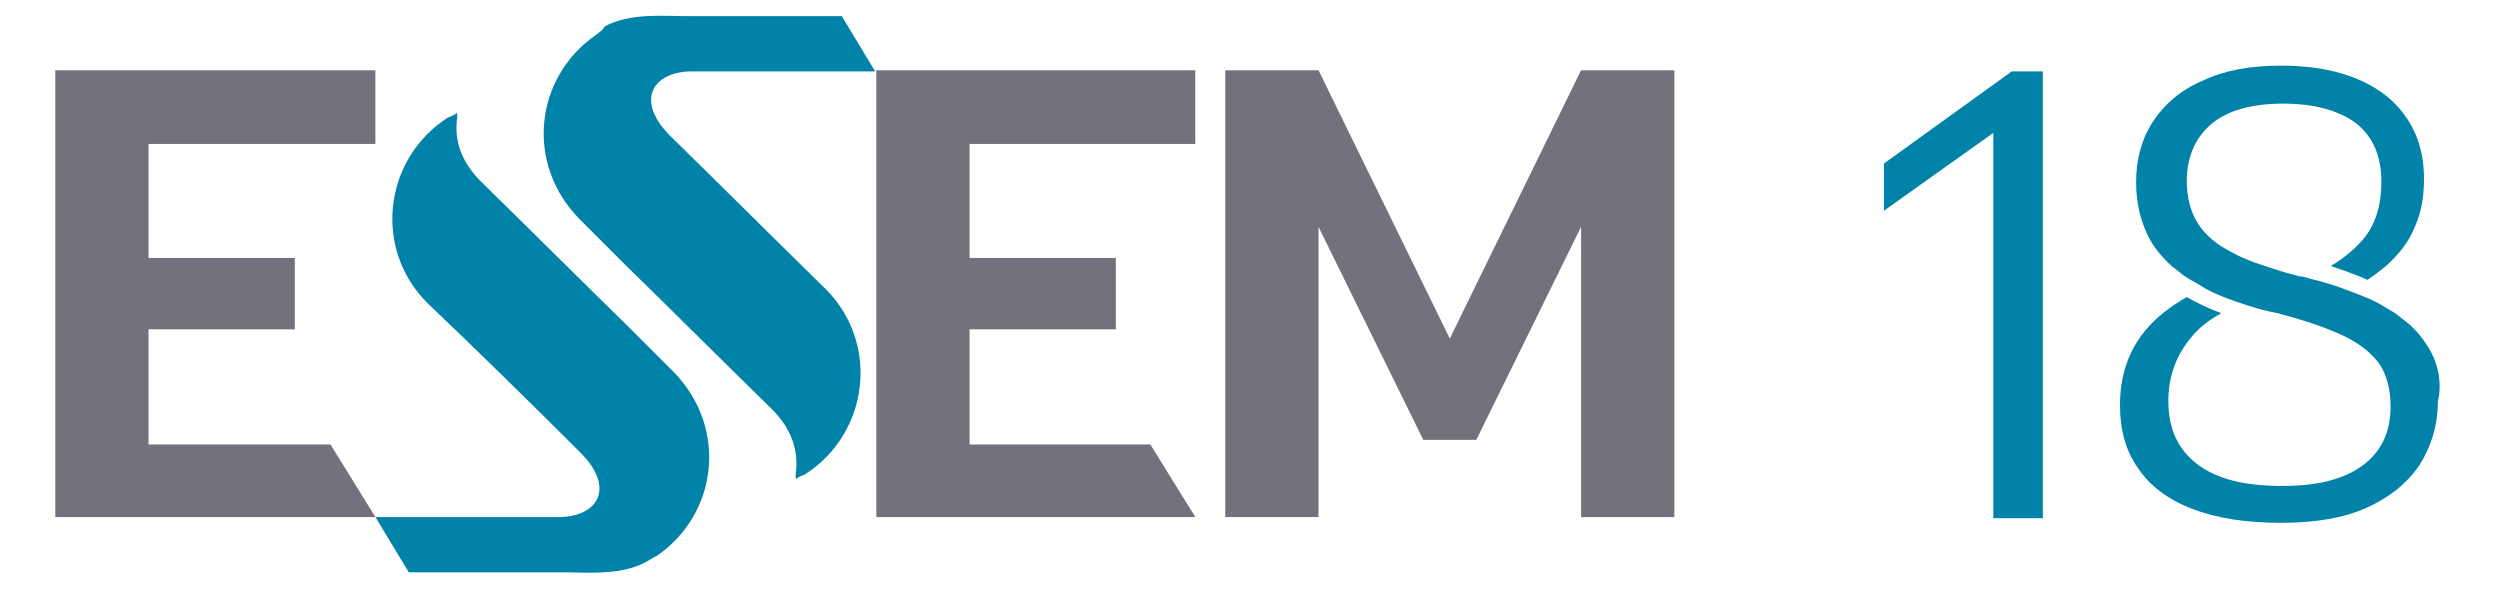 <?xml version="1.0" encoding="utf-8"?>
<!-- Generator: Adobe Illustrator 26.3.1, SVG Export Plug-In . SVG Version: 6.00 Build 0)  -->
<svg version="1.1" id="Layer_1" xmlns="http://www.w3.org/2000/svg" xmlns:xlink="http://www.w3.org/1999/xlink" x="0px" y="0px"
	 viewBox="0 0 217.1 52.7" style="enable-background:new 0 0 217.1 52.7;" xml:space="preserve">
<style type="text/css">
	.st0{fill:#0082A9;}
	.st1{fill:#72727D;}
</style>
<g>
	<polygon class="st0" points="173.1,45 173.1,9.4 174.7,10.4 163.6,18.3 163.6,14.2 174.7,6.2 177.4,6.2 177.4,45 	"/>
	<path class="st0" d="M210.9,30.2c-0.5-0.8-1.1-1.6-2-2.3c-0.3-0.2-0.6-0.5-0.9-0.7c-0.3-0.2-0.7-0.4-1-0.6
		c-0.8-0.5-1.8-0.9-2.9-1.3c-1-0.4-2.2-0.8-3.5-1.1c-0.3-0.1-0.6-0.2-0.9-0.2c-0.8-0.2-1.5-0.4-2.1-0.6c-0.6-0.2-1.2-0.4-1.8-0.6
		c-0.8-0.3-1.5-0.6-2-0.9c-1.4-0.7-2.4-1.6-3-2.6c-0.6-1-0.9-2.2-0.9-3.6c0-2,0.7-3.7,2.1-4.9c1.4-1.2,3.5-1.8,6.3-1.8
		c2.7,0,4.8,0.6,6.3,1.7c1.5,1.2,2.2,2.9,2.2,5.1c0,2-0.5,3.7-1.6,5c-0.7,0.8-1.6,1.6-2.8,2.3c1.2,0.4,2.3,0.8,3.2,1.2
		c0.6-0.4,1.1-0.8,1.6-1.2c1.1-1,2-2.1,2.5-3.4c0.6-1.3,0.8-2.7,0.8-4.2c0-3-1.1-5.4-3.3-7.2c-2.2-1.7-5.2-2.6-9.1-2.6
		c-2.7,0-4.9,0.4-6.8,1.3c-1.9,0.8-3.3,2-4.3,3.5c-1,1.5-1.5,3.3-1.5,5.3c0,1.9,0.4,3.5,1.2,5c0.5,0.9,1.2,1.7,2,2.4
		c0.3,0.2,0.5,0.4,0.9,0.7c0.3,0.2,0.6,0.4,1,0.6c0.3,0.2,0.7,0.4,1,0.6c0.9,0.5,2,0.9,3.2,1.3c0.9,0.3,1.9,0.6,3,0.8
		c0.7,0.2,1.5,0.4,2.1,0.6c0.7,0.2,1.2,0.4,1.8,0.6c0.7,0.3,1.3,0.5,1.9,0.8c1.4,0.7,2.4,1.5,3.1,2.5c0.6,1,0.9,2.2,0.9,3.6
		c0,2.2-0.8,3.9-2.4,5.1c-1.6,1.2-3.9,1.8-7,1.8c-3.3,0-5.7-0.6-7.4-1.9c-1.7-1.3-2.5-3.1-2.5-5.5c0-2,0.6-3.8,1.9-5.4
		c0.7-0.9,1.6-1.6,2.7-2.2c-1.1-0.4-2.1-0.9-3-1.4c-1.4,0.8-2.6,1.7-3.6,2.9c-1.5,1.8-2.2,4-2.2,6.5c0,2.1,0.5,4,1.6,5.5
		c1,1.5,2.6,2.7,4.7,3.5c2.1,0.8,4.6,1.2,7.7,1.2c2.9,0,5.4-0.4,7.4-1.3c2-0.9,3.5-2.1,4.6-3.7c1-1.6,1.6-3.4,1.6-5.5
		C212.1,33.2,211.7,31.5,210.9,30.2"/>
	<polygon class="st1" points="4.8,6.1 32.6,6.1 32.6,12.5 12.9,12.5 12.9,22.4 25.6,22.4 25.6,28.6 12.9,28.6 12.9,38.6 28.7,38.6 
		32.6,44.9 4.8,44.9 	"/>
	<polygon class="st1" points="76.1,6.1 103.8,6.1 103.8,12.5 84.2,12.5 84.2,22.4 96.9,22.4 96.9,28.6 84.2,28.6 84.2,38.6 
		99.9,38.6 103.8,44.9 76.1,44.9 	"/>
	<polygon class="st1" points="106.4,6.1 114.5,6.1 125.9,29.4 137.3,6.1 145.4,6.1 145.4,44.9 137.3,44.9 137.3,19.7 128.2,38.2 
		123.6,38.2 114.5,19.7 114.5,44.9 106.4,44.9 	"/>
	<path class="st0" d="M58.2,11.8L58.2,11.8c-3.1-3.1-1.5-5.6,1.9-5.6h15.9l-2.9-4.8c0,0-13.4,0-13.7,0c-1.7,0-4.7-0.3-6.9,0.9
		C52.3,2.7,52,2.8,51.8,3c-5.4,3.7-6.2,11.2-1.5,16c1.3,1.3,2.6,2.6,3.9,3.9c4.3,4.2,8.5,8.4,12.8,12.6c1.6,1.6,2.4,3.4,2.1,5.7
		c0,0.1,0,0.2,0,0.4c0.3-0.2,0.5-0.3,0.8-0.4c5.6-3.6,6.5-11.4,1.8-16.1C67.1,20.6,62.7,16.2,58.2,11.8"/>
	<path class="st0" d="M50.4,39.3L50.4,39.3c3.1,3.1,1.5,5.6-1.9,5.6H32.6l2.9,4.8c0,0,13.4,0,13.7,0c1.7,0,4.7,0.3,6.9-0.9
		c0.4-0.2,0.6-0.4,0.9-0.5c5.4-3.7,6.2-11.2,1.5-16c-1.3-1.3-2.6-2.6-3.9-3.9c-4.3-4.2-8.5-8.4-12.8-12.6c-1.6-1.6-2.4-3.4-2.1-5.6
		c0-0.1,0-0.2,0-0.4c-0.3,0.2-0.5,0.3-0.8,0.4c-5.6,3.6-6.5,11.4-1.8,16.1C41.5,30.5,46,34.9,50.4,39.3"/>
</g>
</svg>
